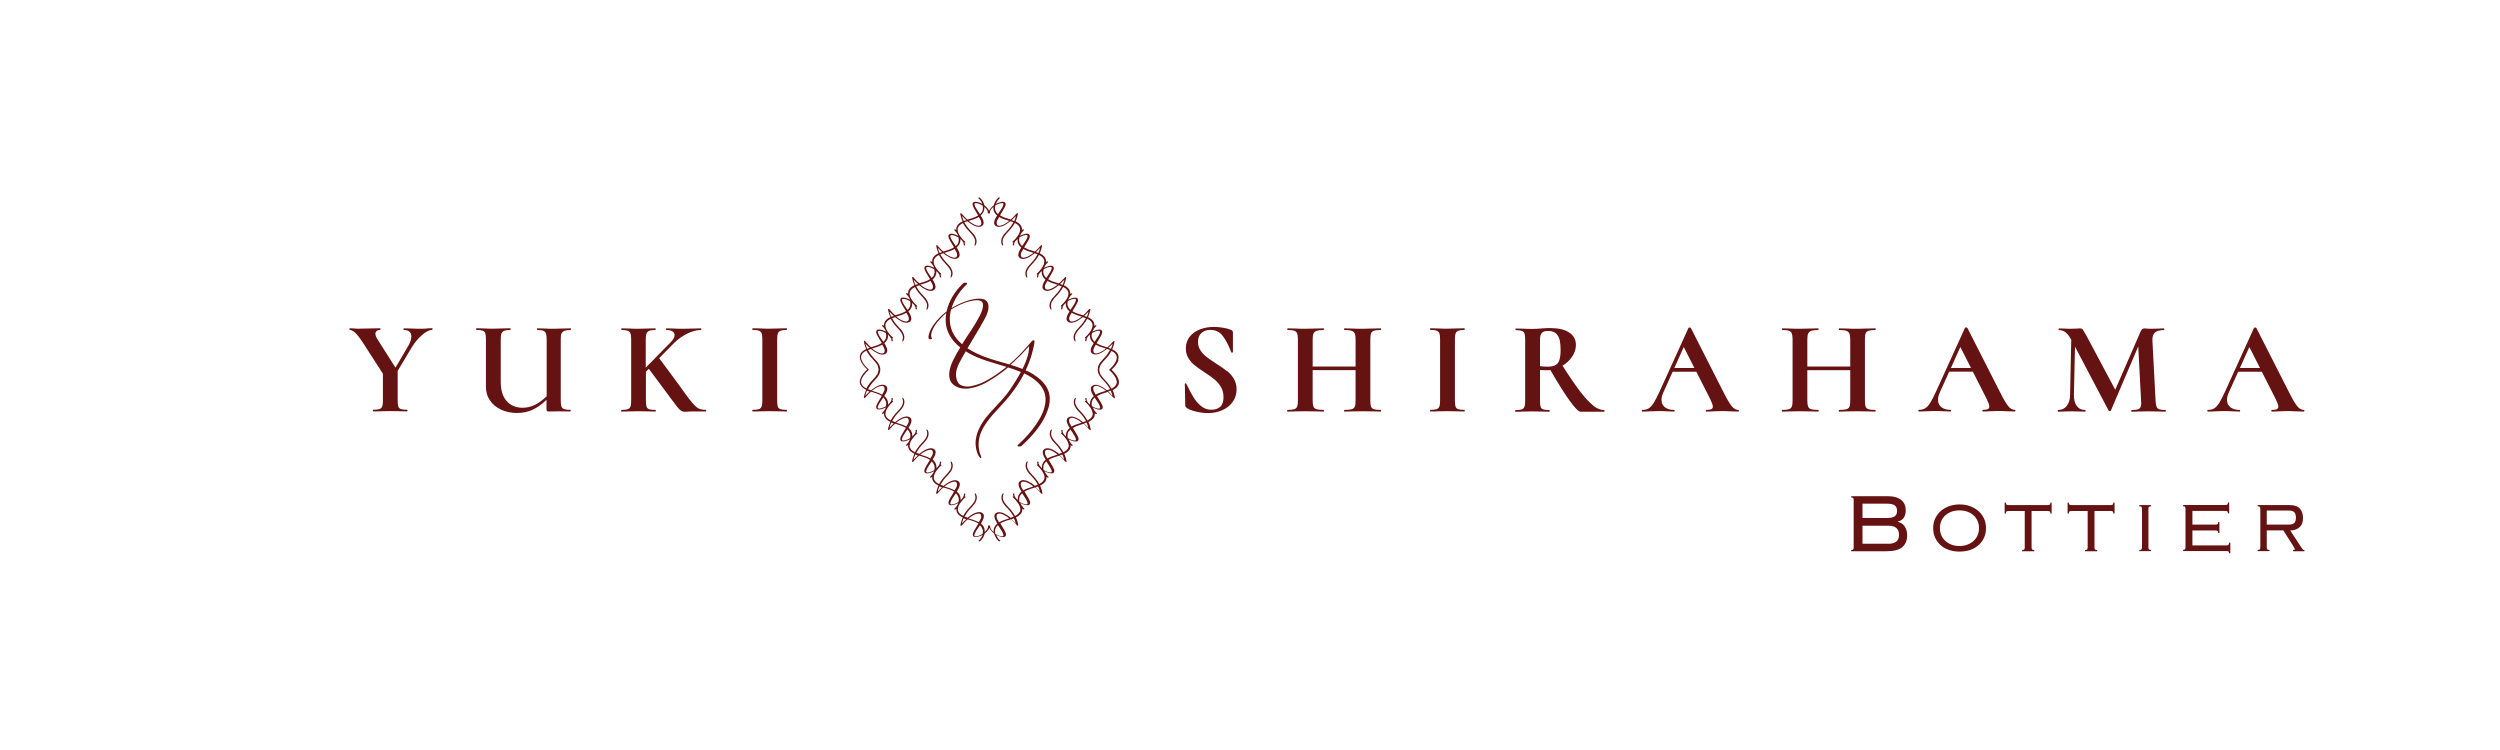<svg viewBox="0 0 300 90" version="1.1" xmlns="http://www.w3.org/2000/svg" id="_レイヤー_1">
  
  <defs>
    <style>
      .st0 {
        fill: none;
      }

      .st1 {
        fill: #651312;
      }
    </style>
  </defs>
  <path d="M83.86,49.04c-.21-.1-.49-.36-.84-.77s-.86-1.11-1.56-2.1l-2.36-3.19,1.8-1.83c.48-.47,1.01-.84,1.6-1.13.58-.28,1.12-.42,1.61-.42.03,0,.05-.03.05-.1s-.02-.1-.05-.1l-.72.02c-.47.02-.92.03-1.36.03-.4,0-.84,0-1.31-.03l-.75-.02s-.05.03-.05.1.02.1.05.1c.31,0,.55.05.72.16s.26.26.26.45c0,.26-.15.54-.46.85l-3,3.06v-3.38c0-.32.03-.56.09-.71.06-.15.16-.26.32-.33.15-.06.4-.1.73-.1.03,0,.05-.03.05-.1s-.02-.1-.05-.1l-.81.02c-.49.02-.89.03-1.21.03-.29,0-.68,0-1.16-.03l-.85-.02s-.05.03-.05.1.02.1.05.1c.33,0,.57.03.73.09.15.06.26.16.32.31s.09.38.09.7v7.39c0,.32-.03.56-.09.71-.06.15-.17.26-.33.31-.16.05-.41.08-.75.08-.02,0-.03.03-.03.1s.01.1.03.1c.36,0,.65,0,.86-.02l1.18-.02,1.2.02c.2,0,.48.02.83.02.04,0,.06-.03.06-.1s-.02-.1-.06-.1c-.34,0-.59-.03-.74-.08-.15-.05-.26-.15-.31-.3-.05-.15-.08-.39-.08-.72v-3.48l.35-.35,2.09,2.81c.09.12.16.22.23.31s.13.17.18.25c.45.61.76,1.02.93,1.23.18.21.32.36.45.44.12.08.27.12.44.12.07,0,.17,0,.29-.02.12,0,.26-.02.43-.02h1.79s.05-.03.05-.1-.02-.1-.05-.1c-.33,0-.6-.05-.81-.15h-.02ZM51.28,39.42c-.26.02-.47.03-.65.03-.38,0-.82,0-1.31-.03l-.85-.02s-.05.03-.05.1.02.1.05.1c.29,0,.51.07.66.2s.23.33.23.58c0,.34-.14.75-.43,1.23l-1.47,2.51-2.19-3.45c-.15-.23-.22-.44-.22-.61,0-.14.05-.25.15-.34.1-.08.24-.13.42-.13.02,0,.03-.03.03-.1s0-.1-.03-.1l-1.05.02c-.7.02-1.24.03-1.61.03-.1,0-.26,0-.49-.03l-.49-.02s-.05.03-.05.1.02.1.05.1c.18,0,.4.12.66.36s.59.67.98,1.28l2.33,3.62v3.22c0,.32-.03.56-.09.71-.06.15-.17.26-.33.31-.16.05-.41.08-.75.08-.02,0-.03.03-.03.1s0,.1.03.1c.36,0,.65,0,.86-.02l1.18-.02,1.2.02c.2,0,.48.02.83.02.03,0,.05-.03.05-.1s-.02-.1-.05-.1c-.34,0-.59-.03-.74-.08-.15-.05-.26-.15-.31-.3-.05-.15-.08-.39-.08-.72v-3.56l1.66-2.78c.37-.62.8-1.13,1.28-1.54s.88-.61,1.21-.61c.02,0,.03-.03.03-.1s0-.1-.03-.1l-.59.02s0,.02,0,.02ZM93.34,40.02c.05-.15.16-.26.32-.33.16-.06.4-.1.73-.1.03,0,.05-.03.05-.1s-.02-.1-.05-.1l-.81.02c-.49.02-.9.03-1.23.03-.3,0-.69,0-1.18-.03l-.86-.02s-.03.03-.03.1.01.1.03.1c.34,0,.59.03.75.09s.27.16.33.31.09.38.09.7v7.39c0,.32-.03.56-.09.71-.06.15-.17.26-.33.31-.16.05-.41.08-.75.08-.02,0-.03.03-.03.1s.01.1.03.1c.36,0,.65,0,.86-.02l1.18-.02,1.21.02c.2,0,.48.02.83.02.03,0,.05-.03.05-.1s-.02-.1-.05-.1c-.34,0-.59-.03-.74-.08-.15-.05-.26-.15-.31-.3-.05-.15-.08-.39-.08-.72v-7.36c0-.32.03-.56.08-.71h0ZM67.41,40c.06-.15.17-.25.33-.31.16-.06.4-.09.73-.09.03,0,.05-.03.05-.1s-.02-.1-.05-.1l-.86.02c-.47.02-.86.03-1.17.03-.28,0-.65,0-1.12-.03l-.85-.02s-.03.03-.03.1,0,.1.03.1c.34,0,.59.03.74.1.15.06.26.17.31.33.05.15.08.39.08.71v6.81c-.5.48-.98.83-1.44,1.05-.46.22-.94.33-1.45.33-.8,0-1.43-.27-1.91-.8-.47-.53-.71-1.29-.71-2.28v-5.12c0-.32.03-.56.09-.71.06-.15.17-.26.33-.33.16-.06.4-.1.73-.1.02,0,.03-.03.03-.1s0-.1-.03-.1l-.83.02c-.49.02-.89.03-1.21.03-.29,0-.68,0-1.17-.03l-.85-.02s-.05.03-.05.1.02.1.05.1c.33,0,.57.03.73.09s.27.16.32.31.08.38.08.7v5.71c0,.63.16,1.18.49,1.66s.78.85,1.35,1.11c.57.26,1.2.39,1.89.39s1.29-.13,1.85-.38c.56-.26,1.13-.65,1.69-1.2v1.09c0,.14.02.22.06.26.04.03.12.05.25.05l1.13-.02,1.42.02s.05-.03.05-.1-.02-.1-.05-.1c-.34,0-.59-.03-.74-.08-.15-.05-.26-.16-.32-.31s-.09-.39-.09-.71v-7.39c0-.32.03-.55.09-.7h.03,0ZM224.14,49.37c.22,0,.52.02.89.02.03,0,.05-.03.05-.1s-.02-.1-.05-.1c-.37,0-.64-.03-.81-.08-.17-.05-.28-.16-.34-.31s-.09-.39-.09-.71v-7.39c0-.32.03-.55.09-.7s.18-.25.35-.31c.18-.06.44-.09.81-.09.03,0,.05-.03.05-.1s-.02-.1-.05-.1l-.89.02c-.53.02-.94.03-1.23.03-.43,0-.9,0-1.44-.03l-.78-.02s-.05.03-.05.1.02.1.05.1c.39,0,.68.03.86.1.18.06.3.17.37.33.06.15.1.39.1.71v3.24h-5.15v-3.24c0-.32.03-.56.1-.71.07-.15.19-.26.37-.33.18-.06.46-.1.85-.1.02,0,.03-.03.03-.1s0-.1-.03-.1l-.88.02c-.53.02-1,.03-1.4.03-.3,0-.69,0-1.18-.03l-.86-.02s-.05.03-.05.1.02.1.05.1c.36,0,.62.03.79.09.16.06.28.16.34.31s.1.38.1.7v7.39c0,.32-.03.56-.1.71-.06.15-.18.26-.35.31-.17.05-.44.08-.81.08-.02,0-.03.03-.03.1s0,.1.03.1c.37,0,.66,0,.88-.02l1.2-.02,1.39.02c.22,0,.52.02.89.02.02,0,.03-.03.03-.1s0-.1-.03-.1c-.39,0-.68-.03-.86-.08-.18-.05-.3-.16-.37-.31-.06-.15-.1-.39-.1-.71v-3.67h5.15v3.67c0,.33-.03.57-.1.72-.06.15-.19.25-.37.3s-.47.08-.86.08c-.03,0-.05.03-.05.1s.02.1.05.1c.33,0,.59,0,.78-.02l1.44-.02,1.23.02h-.01ZM241.77,49.38c.05,0,.08-.03.08-.1s-.03-.1-.08-.1c-.27,0-.52-.14-.77-.43-.24-.29-.55-.81-.93-1.56l-3.99-7.85s-.06-.05-.14-.05c-.07,0-.12.02-.14.05l-3.46,7.61c-.28.62-.52,1.08-.72,1.4-.2.31-.4.53-.61.65-.2.12-.45.18-.75.18-.04,0-.06.03-.06.1s.02.1.06.1c.22,0,.52,0,.88-.03.4-.02.75-.03,1.04-.03s.65,0,1.05.03c.36.02.64.03.83.03.05,0,.08-.03.08-.1s-.03-.1-.08-.1c-.46,0-.82-.11-1.09-.32-.27-.21-.41-.51-.41-.89,0-.27.07-.55.21-.86l1.13-2.51h2.84l1.66,3.27c.21.43.32.73.32.91,0,.15-.06.25-.18.31s-.32.09-.6.09c-.04,0-.06.03-.06.1s.02.1.06.1c.21,0,.5,0,.86-.03.38-.02.71-.03.97-.03.2,0,.54,0,1.01.03.45.02.78.03.99.03h0ZM234.11,44.16l1.13-2.52,1.28,2.52h-2.41ZM256.72,60.76c.13,0,.22.02.26.07s.06.14.06.28v4.53c0,.14-.02.24-.06.28-.04.05-.12.07-.26.07v.15h1.41v-.15c-.13,0-.22-.02-.26-.07s-.06-.14-.06-.28v-4.53c0-.14.02-.24.06-.28.04-.05.12-.07.26-.07v-.15h-1.41v.15ZM246,60.54s-.13.07-.25.07h-4.73c-.13,0-.21-.02-.25-.07s-.06-.12-.06-.23h-.15v1.31h.15c0-.11.02-.19.06-.23.04-.05.13-.07.25-.07h1.95v4.33c0,.14-.02.24-.06.28-.04.05-.12.07-.26.07v.15h1.46v-.15c-.13,0-.22-.02-.26-.07s-.06-.14-.06-.28v-4.33h1.95c.13,0,.21.02.25.07s.06.12.06.23h.15v-1.31h-.15c0,.11-.02.19-.06.23h0ZM259.11,49.11c-.15-.05-.26-.15-.32-.3-.06-.15-.1-.39-.12-.72l-.38-7.24c-.02-.43.08-.74.3-.94.22-.2.58-.3,1.08-.3.03,0,.05-.03.05-.1s-.02-.1-.05-.1c-.28,0-.49,0-.64.02l-.94.02c-.16,0-.3,0-.42-.02-.12,0-.23-.02-.33-.02-.12,0-.21.03-.28.09-.07.06-.14.16-.2.31l-3.03,6.96-3.48-6.53c-.2-.36-.34-.59-.41-.69s-.18-.14-.32-.14c-.15,0-.27,0-.37.02l-.85.02c-.23,0-.43,0-.57-.02l-.75-.02s-.05.03-.05.1.02.1.05.1c.3,0,.56.09.79.27s.45.47.66.86l.02.02-.14,6.61c0,.56-.14,1.01-.4,1.34s-.6.49-1.04.49c-.03,0-.05.03-.05.1s.02.1.05.1c.29,0,.52,0,.69-.02l1.01-.02.88.02c.16,0,.38.02.67.02.03,0,.05-.03.05-.1s-.02-.1-.05-.1c-.44,0-.77-.16-1.01-.49-.24-.32-.35-.77-.34-1.35l.13-5.76,4.04,7.68s.06.06.13.06.11-.02.13-.06l3.29-7.71.34,6.53.02.27c0,.34-.08.56-.24.67-.16.11-.46.16-.91.16-.03,0-.05.03-.05.1s.02.1.05.1c.35,0,.63,0,.83-.02l1.2-.02,1.18.02c.21,0,.5.02.86.02.02,0,.03-.03.03-.1s0-.1-.03-.1c-.33,0-.57-.03-.73-.08h-.03ZM253.55,60.54s-.13.07-.25.07h-4.73c-.13,0-.21-.02-.25-.07s-.06-.12-.06-.23h-.15v1.31h.15c0-.11.02-.19.06-.23.04-.05.13-.07.25-.07h1.95v4.33c0,.14-.02.24-.06.28-.04.05-.12.07-.26.07v.15h1.46v-.15c-.13,0-.22-.02-.26-.07s-.06-.14-.06-.28v-4.33h1.95c.13,0,.21.02.25.07s.06.12.06.23h.15v-1.31h-.15c0,.11-.02.19-.06.23h0ZM276.21,65.77l-1.38-2.11c.49-.02.86-.15,1.13-.4.26-.25.4-.61.4-1.1s-.13-.86-.38-1.13c-.25-.28-.65-.42-1.21-.42h-3.85v.15c.13,0,.22.02.26.07s.06.14.06.28v4.53c0,.14-.02.24-.06.28-.04.05-.12.07-.26.07v.15h1.41v-.15c-.13,0-.22-.02-.26-.07s-.06-.14-.06-.28v-1.99h1.99l1.23,1.94c.04.08.08.13.1.18.03.04.04.08.04.13s0,.07-.03.08-.08.02-.17.02v.15h1.36v-.15c-.07,0-.12-.01-.16-.04s-.09-.09-.15-.18h-.01,0ZM272.01,62.95v-1.69h2.55c.38,0,.63.07.76.21s.19.36.19.66c0,.28-.06.48-.19.62-.13.13-.34.2-.64.2h-2.68.01ZM267.65,48.87c-.27-.21-.41-.51-.41-.89,0-.27.07-.55.21-.86l1.13-2.51h2.84l1.66,3.27c.21.43.32.73.32.91,0,.15-.06.25-.18.31s-.32.09-.6.09c-.04,0-.06.03-.06.1s.02.1.06.1c.21,0,.5,0,.86-.03.38-.02.71-.03.97-.03.2,0,.54,0,1.01.03.45.02.78.03.99.03.05,0,.08-.03.08-.1s-.03-.1-.08-.1c-.27,0-.52-.14-.77-.43-.24-.29-.55-.81-.93-1.56l-3.99-7.85s-.06-.05-.14-.05c-.07,0-.12.02-.14.05l-3.46,7.61c-.28.62-.52,1.08-.72,1.4-.2.31-.4.53-.61.65-.2.12-.45.18-.75.18-.04,0-.06.03-.06.1s.02.1.06.1c.22,0,.52,0,.88-.03.4-.02.75-.03,1.04-.03s.65,0,1.05.03c.36.02.64.03.83.03.05,0,.08-.03.08-.1s-.03-.1-.08-.1c-.46,0-.82-.11-1.09-.32h0ZM269.92,41.64l1.28,2.52h-2.41l1.13-2.52ZM267.43,65.38s-.13.07-.25.07h-4.09v-1.79h2.78c.13,0,.21.02.25.07s.06.12.06.23h.15v-1.31h-.15c0,.11-.02.19-.06.23-.04.05-.13.07-.25.07h-2.78v-1.64h3.95c.13,0,.21.02.25.07s.06.12.06.23h.15v-1.31h-.15c0,.11-.02.19-.06.23-.04.05-.13.07-.25.07h-5.07v.15c.12,0,.2.02.23.07.04.05.06.14.06.28v4.53c0,.14-.02.24-.06.28-.04.05-.12.07-.23.07v.15h5.21c.13,0,.21.02.25.05.04.03.06.1.06.21h.15v-1.27h-.15c0,.11-.02.19-.06.23v.03ZM124.11,44.98c-.33-.21-.68-.39-1.03-.54.35-.74.59-1.42.75-1.98.11-.39.34-1.31.31-1.54,0-.03-.02-.08-.12-.09-.11,0-.25.17-.27.19-.09.1-.78.92-1.59,1.74-.34.34-.71.68-1.05.97-.95-.28-1.92-.53-2.84-.87-.72-.27-1.49-.61-2.17-1.07.94-1.6,2.14-3.51,2.37-4.18.11-.32.52-1.62-.73-1.76-.74-.08-1.8.22-2.79.7-.26.13-.52.27-.76.42.33-1.09,1.02-2.1,1.81-2.84.23-.21-.26-.28-.41-.14-.96.9-1.73,2.09-2,3.39-.6.45-1.12.97-1.55,1.58-.25.34-.45.72-.56,1.12-.03.1-.05.19-.06.29,0,.04-.01.17.02.25.01.03.06.08.11.09.16.04.28-.05.29-.09s0-.06-.02-.07c-.02-.02-.06-.08-.07-.15,0-.06-.05-.26.08-.62.26-.73.79-1.35,1.38-1.92.11-.1.22-.2.34-.29-.05.31-.08.63-.07.96.03,1.32.77,2.38,1.75,3.17-.32.52-.63,1.06-.89,1.6-.47.99-.68,2.15-.02,2.78,1.16,1.09,3.02.31,3.62.03.9-.42,2.31-1.37,3.02-2.02.41.13.82.26,1.22.42.11.04.22.09.33.13-.31.58-.73,1.26-1.26,2.05-1.41,2.07-3.28,3.18-3.98,5.31-.35,1.07-.19,1.88.09,2.57.25.5.55.6.31.04-.13-.31-.64-1.72.41-3.43.92-1.49,1.89-2.2,3.11-3.73.75-.94,1.3-1.83,1.72-2.64,1.36.65,2.68,1.7,2.55,3.35-.07,1-.56,1.93-1.11,2.74-.62.92-1.37,1.74-2.19,2.48-.23.21.26.27.41.14,1.33-1.2,2.64-2.7,3.2-4.43.24-.73.3-1.54,0-2.27-.33-.78-.96-1.38-1.67-1.82v-.02h.01ZM114.15,39.44c-.24-.76-.22-1.54-.02-2.3.42-.27.87-.5,1.35-.69.41-.18.83-.3,1.26-.38.61-.11.99,0,1.12.17.25.36-.02,1.14-.29,1.66-.31.59-.66,1.17-1.02,1.72-.39.57-.75,1.12-1.1,1.69-.59-.51-1.06-1.12-1.3-1.87h0ZM120.43,44.3c-.38.3-1.39,1.07-2.52,1.6-.45.21-.96.35-1.39.45-.58.1-1.4,0-1.63-.57-.45-1.1.07-1.95.57-2.87.13-.23.27-.49.43-.75.13.08.25.16.38.23,1.41.79,2.98,1.16,4.51,1.63-.12.1-.24.2-.34.28h-.01ZM122.69,44.27c-.46-.19-.94-.34-1.42-.49.58-.55,1.05-.99,1.2-1.14.38-.39.93-1.03,1.02-1.09,0,.15-.01.41-.06.72-.07.41-.27,1-.49,1.49-.07.16-.15.33-.24.51h-.01ZM147.23,44.53c-.32-.26-.74-.55-1.28-.89-.49-.32-.88-.59-1.16-.81-.29-.22-.53-.48-.73-.78s-.3-.64-.3-1.02c0-.47.14-.82.41-1.07.27-.24.62-.37,1.05-.37.64,0,1.14.23,1.49.7.36.47.67,1.04.93,1.71l.13.3s.04.04.1.02c.05-.02.08-.04.08-.07v-2.35c0-.07-.02-.14-.05-.18-.03-.05-.1-.09-.19-.14-.23-.1-.54-.18-.93-.25-.38-.07-.76-.1-1.13-.1-.56,0-1.1.09-1.61.28s-.93.47-1.25.86-.49.86-.49,1.43c0,.45.1.84.3,1.16.2.33.44.61.73.85.28.23.68.52,1.19.85.52.34.93.63,1.23.88s.55.54.76.89.31.76.31,1.23c0,.55-.14.94-.41,1.17-.28.23-.63.34-1.05.34-.47,0-.89-.15-1.25-.46-.37-.31-.67-.66-.91-1.07-.24-.4-.52-.93-.84-1.58,0-.04-.04-.06-.1-.06-.05,0-.08.03-.08.07v.02l.05,2.54c0,.08,0,.15.04.18.03.04.07.08.12.12.18.16.53.31,1.05.44.52.13,1.02.2,1.5.2.65,0,1.24-.12,1.76-.36.53-.24.94-.57,1.24-1.01.3-.43.45-.92.45-1.48,0-.48-.11-.9-.33-1.27s-.49-.68-.81-.93h-.02,0ZM174.67,40.02c.05-.15.16-.26.32-.33.16-.06.4-.1.73-.1.03,0,.05-.03.05-.1s-.02-.1-.05-.1l-.81.02c-.49.02-.9.03-1.23.03-.3,0-.69,0-1.18-.03l-.86-.02s-.03.03-.03.1,0,.1.03.1c.34,0,.59.03.75.09s.27.16.33.31.09.38.09.7v7.39c0,.32-.03.56-.09.71-.06.15-.17.26-.33.31-.16.05-.41.08-.75.08-.02,0-.03.03-.03.1s0,.1.03.1c.36,0,.65,0,.86-.02l1.18-.02,1.21.02c.2,0,.48.02.83.02.03,0,.05-.03.05-.1s-.02-.1-.05-.1c-.34,0-.59-.03-.74-.08-.15-.05-.26-.15-.31-.3-.05-.15-.08-.39-.08-.72v-7.36c0-.32.03-.56.08-.71h0ZM164.52,40c.06-.15.18-.25.35-.31.18-.06.44-.09.81-.09.03,0,.05-.03.05-.1s-.02-.1-.05-.1l-.89.02c-.53.02-.94.03-1.23.03-.43,0-.9,0-1.44-.03l-.78-.02s-.05.03-.05.1.02.1.05.1c.39,0,.68.03.86.1.18.06.3.17.37.33s.1.39.1.71v3.24h-5.15v-3.24c0-.32.03-.56.1-.71.07-.15.19-.26.37-.33.18-.06.46-.1.85-.1.02,0,.03-.03.03-.1s0-.1-.03-.1l-.88.02c-.53.02-1,.03-1.4.03-.3,0-.69,0-1.18-.03l-.86-.02s-.05.03-.05.1.02.1.05.1c.36,0,.62.03.79.09.16.06.28.16.34.31s.1.38.1.7v7.39c0,.32-.03.56-.1.71-.06.15-.18.26-.35.31-.17.05-.44.08-.81.08-.02,0-.03.03-.03.1s0,.1.03.1c.37,0,.66,0,.88-.02l1.2-.02,1.39.02c.22,0,.52.02.89.02.02,0,.03-.03.03-.1s0-.1-.03-.1c-.39,0-.68-.03-.86-.08-.18-.05-.3-.16-.37-.31-.06-.15-.1-.39-.1-.71v-3.67h5.15v3.67c0,.33-.03.57-.1.72s-.19.25-.37.3-.47.08-.86.08c-.03,0-.05.03-.05.1s.02.1.05.1c.33,0,.59,0,.78-.02l1.44-.02,1.23.02c.22,0,.52.02.89.02.03,0,.05-.03.05-.1s-.02-.1-.05-.1c-.37,0-.64-.03-.81-.08-.17-.05-.28-.16-.34-.31s-.09-.39-.09-.71v-7.39c0-.32.03-.55.09-.7h-.01ZM134.17,43.2c.08-.23.08-.45,0-.64-.08-.2-.24-.37-.46-.51-.08-.05-.16-.09-.25-.14.08-.17.14-.34.19-.51,0,0,.1-.34.09-.43,0-.03-.02-.05-.06-.05h0s-.07.03-.1.06h-.01c-.15.18-.29.33-.42.46-.08.08-.17.16-.27.25-.06-.02-.13-.04-.19-.06-.18-.05-.37-.11-.55-.18-.21-.08-.4-.17-.55-.27.05-.09.11-.18.17-.28.21-.35.42-.68.46-.83.06-.17.06-.31,0-.4-.04-.07-.12-.11-.23-.12-.19-.02-.48.05-.77.19-.04.02-.08.04-.13.06.09-.24.25-.47.45-.66.03-.03.03-.05.03-.06s-.01-.04-.05-.05c-.04,0-.1,0-.13.02-.02.02-.05.04-.07.07.02-.15,0-.29-.05-.41-.08-.2-.24-.37-.46-.51-.08-.05-.16-.09-.25-.14.08-.17.14-.34.19-.51,0,0,.1-.34.09-.43,0-.03-.02-.05-.07-.06-.04,0-.07.03-.1.06h0c-.18.22-.33.37-.42.47-.08.08-.17.16-.27.25-.07-.02-.13-.04-.2-.06-.18-.05-.37-.11-.54-.17-.21-.08-.4-.17-.55-.27.05-.09.11-.19.17-.28.21-.35.41-.68.46-.82.06-.17.06-.31,0-.4-.04-.07-.12-.11-.23-.12-.19-.02-.48.05-.77.19-.04.02-.08.04-.13.06.09-.24.25-.47.45-.66.03-.03.03-.05.03-.06s-.01-.04-.05-.05c-.04,0-.1,0-.13.02-.02.02-.05.04-.07.07.02-.15,0-.29-.05-.41-.08-.2-.24-.37-.46-.51-.08-.05-.16-.09-.25-.14.08-.17.14-.34.19-.51,0,0,.1-.34.09-.43,0-.03-.03-.05-.07-.06h0s-.07.04-.1.06v.02c-.16.17-.3.32-.43.45-.08.08-.17.16-.27.25-.07-.02-.13-.04-.2-.06-.18-.05-.37-.11-.54-.17-.21-.08-.4-.17-.55-.27.05-.09.11-.19.17-.28.21-.35.41-.68.46-.82.06-.17.06-.31,0-.4-.04-.07-.12-.11-.22-.12-.19-.02-.48.05-.77.19-.04.02-.08.04-.13.06.09-.24.25-.47.45-.66.03-.03.03-.05.03-.06s-.01-.04-.05-.05c-.04-.01-.1,0-.13.02-.02.02-.05.04-.07.07.02-.15,0-.29-.05-.41h0c-.08-.2-.24-.37-.46-.51-.08-.05-.16-.09-.25-.14.08-.17.14-.34.19-.51,0-.01.1-.34.09-.43,0-.03-.02-.05-.06-.05h0s-.07.04-.1.06h0c-.18.22-.33.37-.42.46-.08.08-.17.16-.27.25-.07-.02-.13-.04-.2-.06-.18-.05-.37-.11-.54-.17-.22-.08-.4-.17-.55-.27.05-.09.11-.18.17-.28.21-.35.42-.68.46-.83.07-.21.04-.33,0-.4s-.12-.11-.23-.12c-.19-.02-.48.05-.77.19-.04.02-.08.04-.13.06.09-.24.25-.47.45-.66.03-.03.03-.05.03-.06s-.01-.04-.05-.05c-.04-.01-.1,0-.13.02-.02.02-.05.04-.07.07.02-.15,0-.29-.05-.41-.08-.2-.24-.37-.46-.51-.08-.05-.16-.09-.25-.14.08-.17.14-.34.19-.51,0,0,.1-.34.09-.43,0-.03-.02-.05-.06-.05h0s-.07.04-.1.06h-.01c-.15.18-.29.33-.42.46-.08.08-.17.16-.27.25-.07-.02-.14-.04-.2-.06-.18-.05-.37-.11-.54-.17-.22-.08-.4-.17-.55-.27.05-.09.11-.18.16-.27.21-.35.42-.69.47-.83.06-.17.06-.31,0-.4-.04-.07-.12-.11-.23-.12-.19-.02-.48.05-.77.19-.04.02-.08.04-.13.06.09-.24.25-.47.45-.66.03-.03.03-.05.03-.06s-.01-.04-.05-.05c-.04-.01-.1,0-.13.02-.28.26-.48.59-.55.92-.16.12-.3.26-.42.42-.06.09-.11.17-.14.26-.03-.09-.08-.18-.14-.26-.11-.16-.25-.3-.42-.42-.08-.33-.27-.66-.55-.92-.03-.03-.09-.03-.13-.02s-.05.03-.05.05,0,.04.03.06c.2.18.36.42.45.66-.04-.02-.08-.04-.13-.06-.29-.14-.58-.21-.77-.19-.11.01-.18.05-.23.12-.06.09-.06.23,0,.4.05.14.25.47.46.83.06.09.11.19.17.28-.15.1-.33.19-.55.27-.18.07-.36.12-.54.17-.07.02-.14.04-.2.06-.1-.09-.19-.17-.27-.25-.13-.13-.27-.28-.42-.45h-.01s-.06-.08-.1-.08h0s-.06.03-.06.05c0,.08.08.41.09.43.05.17.11.34.19.51-.09.04-.17.09-.25.14-.22.14-.38.32-.46.51-.05.12-.07.26-.05.41-.02-.02-.04-.05-.07-.07-.03-.03-.09-.03-.13-.02s-.05.03-.05.05,0,.04.03.06c.2.18.36.42.45.66-.04-.02-.08-.04-.13-.06-.29-.14-.58-.21-.77-.19-.11.01-.18.05-.23.12-.04.06-.07.18,0,.4.05.14.25.48.46.83.06.09.11.19.17.28-.15.1-.33.19-.55.27-.18.07-.36.12-.54.17-.07.02-.13.04-.2.06-.1-.09-.19-.17-.27-.25-.09-.09-.24-.25-.42-.46h0s-.06-.07-.1-.07h0s-.06.03-.06.05c0,.09.09.42.09.43.05.17.11.34.19.51-.09.04-.17.09-.25.14-.22.14-.38.31-.46.51-.05.12-.07.26-.05.41-.02-.02-.04-.05-.07-.07-.03-.03-.09-.03-.13-.02s-.05.03-.05.05,0,.04.03.06c.2.18.36.42.45.66-.04-.02-.08-.04-.13-.06-.29-.14-.58-.21-.77-.19-.11.01-.18.05-.22.12-.06.09-.06.23,0,.4.05.14.25.47.46.82.06.09.11.19.17.28-.15.1-.34.19-.55.27-.18.07-.36.12-.54.17-.07.02-.13.04-.2.06-.1-.09-.19-.17-.27-.25-.13-.13-.27-.28-.42-.45v-.02s-.07-.06-.11-.06h0s-.06.03-.06.06c0,.09.09.42.09.43.05.17.11.34.19.51-.09.04-.17.09-.25.14-.23.14-.38.32-.46.51-.05.12-.07.26-.05.41-.02-.02-.04-.05-.07-.07-.03-.03-.09-.03-.13-.02s-.05.03-.05.05,0,.04.03.06c.2.18.36.42.45.66-.04-.02-.08-.04-.13-.06-.29-.14-.58-.21-.77-.19-.11,0-.18.05-.22.12-.06.09-.06.23,0,.4.05.14.25.47.46.82.06.09.11.19.17.28-.15.1-.34.19-.55.27-.18.07-.36.12-.54.17-.07.02-.13.04-.2.06-.1-.09-.19-.17-.27-.25-.09-.09-.24-.25-.42-.46h-.01s-.06-.07-.1-.07h0s-.06.03-.06.06c0,.09.08.41.09.43.05.17.11.34.19.51-.09.04-.17.09-.25.14-.22.14-.38.31-.46.51-.05.12-.07.26-.05.41-.02-.02-.04-.05-.07-.07-.03-.03-.09-.03-.13-.02s-.05.03-.05.05,0,.04.03.06c.2.18.36.42.45.66-.04-.02-.08-.04-.13-.06-.29-.14-.58-.21-.77-.19-.11,0-.18.05-.23.12-.06.09-.06.23,0,.4.05.14.25.47.46.82.06.09.11.19.17.28-.15.1-.34.19-.55.27-.18.07-.37.12-.55.18-.06.02-.13.04-.19.06-.1-.09-.19-.17-.27-.25-.13-.13-.27-.28-.42-.45v-.02s-.07-.06-.11-.06h0s-.06.03-.06.05c0,.08.08.41.09.43.05.17.11.34.19.51-.09.04-.17.09-.25.14-.22.14-.38.31-.46.51-.07.18-.07.4,0,.64.13.38.4.77.83,1.16-.43.4-.71.78-.83,1.16-.08.23-.08.45,0,.64.08.2.24.37.46.51.08.05.16.09.25.14-.08.17-.14.34-.19.51,0,0-.1.34-.09.43,0,.02.02.05.06.05h0s.07-.04.1-.06h.01c.15-.18.29-.33.42-.46.08-.08.17-.16.27-.25.06.02.13.04.19.06.18.05.37.11.55.18.21.08.4.17.55.27-.05.09-.11.18-.17.28-.21.35-.41.68-.46.83-.06.17-.06.31,0,.4.04.07.12.11.22.12.19.02.48-.05.77-.19.04-.02.08-.04.13-.06-.09.24-.25.47-.45.66-.03.03-.03.05-.03.06s.01.04.05.05h.05s.07,0,.09-.03c.02-.02.05-.04.07-.07-.02.15,0,.29.05.41.08.2.24.37.46.51.08.05.16.09.25.14-.08.17-.14.34-.19.51,0,0-.1.34-.09.43,0,.02.02.05.06.05h0s.07-.04.1-.06h0c.18-.22.33-.37.42-.46.08-.08.17-.16.27-.25.06.02.13.04.19.06.18.05.37.11.55.18.21.08.4.17.55.27-.05.09-.11.19-.17.28-.21.35-.41.68-.46.82-.06.17-.06.31,0,.4.04.07.12.11.22.12.19.02.48-.05.77-.19.04-.02.08-.04.13-.06-.09.24-.25.47-.45.66-.03.03-.03.05-.03.06s.01.04.05.05h.05s.07,0,.09-.03c.02-.02.05-.04.07-.07-.02.15,0,.29.05.41.08.2.24.37.46.51.08.05.16.09.25.14-.08.17-.14.34-.19.51,0,0-.1.34-.09.43,0,.03.02.05.06.05h0s.07-.03.1-.06h0c.18-.22.33-.37.42-.46.08-.08.17-.16.27-.25.06.02.13.04.19.06.18.05.37.11.55.18.21.08.4.17.55.27-.05.09-.11.19-.17.28-.21.35-.41.68-.46.82-.06.17-.06.31,0,.4.04.07.12.11.22.12.19.02.48-.05.77-.19.04-.02.08-.04.13-.07-.09.24-.25.47-.45.66-.03.03-.03.05-.03.06s.01.04.05.05h.05s.07,0,.09-.03c.02-.02.05-.04.07-.07-.02.15,0,.29.05.41.08.2.24.37.46.51.08.05.16.09.25.14-.08.17-.14.34-.19.51,0,0-.1.34-.09.43,0,.03.02.05.07.06h0s.07-.03.1-.06h0c.18-.22.33-.37.42-.47.08-.08.17-.16.27-.25.07.02.13.04.2.06.18.05.37.11.54.17.21.08.4.17.55.27-.05.09-.11.18-.17.28-.21.35-.42.68-.46.83-.06.17-.06.31,0,.4.04.07.12.11.23.12.19.02.48-.05.77-.19.04-.02.08-.04.13-.06-.09.24-.25.47-.45.66-.03.03-.03.05-.03.06s.01.04.05.05h.05s.07,0,.09-.03c.02-.02.05-.04.07-.07-.02.15,0,.29.05.41.08.2.24.37.46.51.08.05.16.09.25.14-.08.17-.14.34-.19.51,0,0-.1.34-.09.43,0,.03.02.05.07.06h0s.07-.04.1-.06l.02-.02c.05-.06.22-.25.41-.45.08-.08.17-.16.27-.25.07.02.13.04.2.06.18.05.37.11.54.17.22.08.4.17.55.27-.05.09-.11.19-.17.28-.21.35-.41.68-.46.82-.06.17-.06.31,0,.4.04.07.12.11.23.12.19.02.48-.05.77-.19.04-.02.08-.04.13-.06-.09.24-.25.47-.45.66-.03.03-.03.05-.03.06s.01.04.05.05h.05s.07,0,.09-.03c.28-.26.48-.59.55-.92.16-.12.3-.26.42-.42.06-.09.11-.17.14-.26.03.09.08.18.14.26.11.16.25.3.42.42.08.33.27.66.55.92.02.02.05.03.09.03h.05s.05-.03.05-.05,0-.04-.03-.06c-.2-.18-.36-.42-.45-.66.04.02.08.04.13.06.29.14.58.21.77.19.11-.01.18-.05.22-.12.06-.09.06-.23,0-.4-.05-.14-.25-.48-.46-.83-.06-.09-.11-.19-.17-.28.15-.1.33-.19.55-.27.18-.07.36-.12.54-.17.07-.02.13-.04.2-.06.1.09.19.17.27.25.19.19.36.38.41.45l.02.02s.06.06.1.06h0s.06-.03.06-.06c0-.09-.09-.42-.09-.43-.05-.17-.11-.34-.19-.51.09-.04.17-.09.25-.14.22-.14.38-.31.46-.51.05-.12.07-.26.05-.41.02.02.04.05.07.07.02.02.05.03.09.03h.05s.05-.03.05-.05,0-.04-.03-.06c-.2-.18-.36-.42-.45-.66.04.02.08.05.13.07.29.14.58.21.77.19.11,0,.18-.05.22-.12.06-.09.06-.23,0-.4-.05-.14-.25-.48-.46-.83-.06-.09-.11-.19-.17-.28.15-.1.34-.19.55-.27.18-.07.36-.12.54-.17.07-.02.13-.04.2-.06.1.08.19.17.27.25.09.09.24.25.42.46h.01s.06.07.1.07h0s.06-.03.06-.06c0-.09-.09-.42-.09-.43-.05-.17-.11-.34-.19-.51.09-.04.17-.09.25-.14.22-.14.38-.31.46-.51.05-.12.07-.26.05-.41.02.02.04.05.07.07.02.02.05.03.09.03h.05s.05-.03.05-.05,0-.04-.03-.06c-.2-.18-.36-.42-.45-.66.04.02.08.05.13.07.29.14.58.21.77.19.11,0,.18-.05.22-.12.06-.09.06-.23,0-.4-.05-.14-.25-.47-.46-.82-.06-.09-.11-.19-.17-.28.15-.1.34-.19.55-.27.18-.07.37-.12.55-.18.06-.02.13-.04.19-.06.1.09.19.17.27.25.09.09.24.25.42.46h.01s.06.07.1.07h0s.06-.03.06-.05c0-.09-.08-.41-.09-.43-.05-.17-.11-.34-.19-.51.09-.04.17-.09.25-.14.22-.14.38-.31.46-.51.05-.12.07-.26.05-.41.02.02.04.05.07.07.02.02.05.03.09.03h.05s.05-.03.05-.05,0-.04-.03-.06c-.2-.18-.36-.42-.45-.66.04.02.08.04.13.06.29.14.58.21.77.19.11,0,.18-.05.23-.12.06-.09.06-.23,0-.4-.05-.14-.25-.47-.46-.82-.06-.09-.11-.19-.17-.28.15-.1.34-.19.55-.27.18-.07.37-.12.55-.18.06-.02.13-.04.19-.06.1.08.19.17.27.25.09.09.24.25.42.46h0s.06.07.1.07h0s.06-.03.06-.05c0-.08-.08-.41-.09-.43-.05-.17-.11-.34-.19-.51.09-.04.17-.09.25-.14.22-.14.38-.31.46-.51.05-.12.07-.26.05-.41.02.02.04.05.07.07.02.02.05.03.09.03h.05s.05-.03.05-.05,0-.04-.03-.06c-.2-.18-.36-.42-.45-.66.04.02.08.04.13.06.29.14.58.21.77.19.11,0,.18-.05.23-.12.06-.09.06-.23,0-.4-.05-.14-.25-.48-.47-.83-.06-.09-.11-.18-.17-.27.15-.1.34-.19.55-.27.18-.07.37-.12.55-.18.06-.02.13-.04.19-.06.1.09.19.17.27.25.13.13.27.28.42.45h.01s.06.08.1.08h0s.06-.03.06-.05c0-.09-.09-.42-.09-.43-.05-.17-.11-.34-.19-.51.09-.04.17-.09.25-.14.22-.14.38-.31.46-.51.07-.18.07-.4,0-.64-.13-.38-.4-.77-.83-1.16.43-.4.71-.78.83-1.16h-.05ZM133.05,41.69c.11-.1.2-.18.23-.21.05-.05.11-.12.17-.18.02-.02.03-.03.05-.05,0,.03,0,.06-.01.1-.02.1-.07.25-.13.39-.01.03-.03.07-.05.11-.09-.03-.18-.07-.3-.11l.06-.05h-.02ZM132.56,41.78s.11.03.16.05c-.01,0-.03.02-.04.03-.1.08-.38.29-.67.42-.1.05-.22.08-.37.12-.16.03-.35,0-.4-.13-.11-.27,0-.47.14-.71l.02-.03s.06-.11.1-.17c.02.02.05.03.07.04.31.18.66.28,1,.38,0,0-.01,0,0,0h0ZM131.39,39.8c.11-.05.22-.08.33-.1.15-.03.24,0,.27.03.05.08,0,.26-.08.41-.07.14-.16.29-.28.46-.09.14-.18.27-.28.42-.15-.14-.25-.3-.31-.46h0c-.06-.18-.06-.38,0-.59.11-.07.23-.13.35-.18h0ZM130.15,37.86c.11-.1.2-.18.23-.21.05-.05.11-.12.17-.18.02-.02.03-.03.05-.05,0,.03,0,.06-.01.1-.02.1-.07.25-.13.39-.01.03-.03.07-.05.11-.09-.03-.18-.07-.3-.11l.06-.05h-.02ZM129.66,37.95s.11.03.16.05c-.01,0-.03.02-.04.03-.1.08-.38.29-.67.42-.1.05-.22.08-.37.12-.16.03-.35,0-.4-.13-.11-.27,0-.47.14-.71l.02-.03s.06-.11.1-.17c.02.02.05.03.07.04.31.18.66.28,1,.38,0,0-.01,0,0,0h0ZM128.49,35.97c.11-.05.22-.08.33-.1.15-.03.24,0,.27.03.05.08,0,.26-.08.41-.07.14-.16.29-.28.46-.09.13-.18.27-.28.42-.15-.14-.25-.3-.31-.46h0c-.06-.18-.06-.38,0-.59.11-.07.23-.13.35-.18h0ZM127.25,34.03c.11-.1.2-.18.23-.21.05-.05.11-.12.17-.18.02-.02.03-.04.05-.05,0,.03,0,.06-.01.1-.02.1-.07.24-.13.39-.01.03-.03.07-.05.11-.09-.04-.19-.07-.3-.11l.05-.05h-.01ZM126.75,34.12s.11.03.16.05c-.01,0-.03.02-.04.03-.1.08-.38.29-.67.42-.1.05-.22.08-.37.12-.16.03-.35,0-.4-.13-.11-.27,0-.47.14-.71l.02-.03s.06-.11.1-.17c.02,0,.05.03.07.04.31.18.66.28.99.38ZM125.59,32.14c.11-.05.22-.08.33-.1.15-.03.24,0,.27.03.05.08,0,.26-.08.41-.07.14-.16.28-.28.46-.1.14-.19.27-.28.42-.15-.14-.25-.3-.31-.46h0c-.06-.18-.06-.38,0-.59.11-.07.23-.13.35-.18h0ZM124.37,30.18c.1-.09.18-.16.2-.19.05-.05.11-.12.17-.18.02-.02.03-.04.05-.05,0,.03,0,.06-.01.1-.02.1-.07.24-.13.39-.01.03-.03.07-.05.11-.09-.04-.18-.07-.3-.11l.08-.07s-.01,0,0,0h0ZM123.85,30.29c.06.02.11.03.17.05-.01.01-.03.02-.04.03-.1.08-.38.29-.67.42-.1.05-.22.09-.37.12-.16.03-.35,0-.4-.13-.11-.27,0-.47.14-.71l.02-.03s.06-.11.1-.17c.02.01.05.03.07.04.31.18.66.28.99.38h-.01,0ZM122.69,28.31c.11-.05.22-.08.33-.1.15-.03.24,0,.27.03.05.08,0,.26-.08.41-.07.14-.16.29-.28.46-.1.14-.19.28-.28.42-.15-.14-.25-.3-.31-.46h0c-.06-.18-.06-.38,0-.59.11-.07.23-.13.35-.18h0ZM121.48,26.34c.1-.09.17-.16.19-.18.05-.05.11-.12.17-.18.02-.02.03-.03.05-.05,0,.03,0,.06-.01.1-.02.1-.07.25-.13.39-.01.03-.03.07-.05.11-.09-.04-.19-.07-.3-.11l.09-.08s-.01,0,0,0h0ZM120.96,26.46s.11.03.16.05c-.01.01-.03.02-.04.03-.13.1-.39.29-.67.42-.1.05-.22.08-.37.12-.16.03-.35,0-.4-.13-.11-.27,0-.47.14-.71l.02-.03s.06-.11.1-.17c.02.01.05.03.07.04.31.18.66.28,1,.38,0,0-.01,0,0,0h0ZM119.44,24.65c.11-.07.23-.13.35-.17.11-.05.22-.08.33-.1.15-.03.24,0,.27.03.05.08,0,.26-.08.41-.07.14-.16.28-.28.46-.09.13-.18.27-.28.42-.15-.14-.25-.3-.31-.46-.06-.18-.06-.38,0-.59ZM117.32,25.29c-.12-.18-.2-.32-.28-.46-.08-.15-.13-.34-.08-.41.02-.02.07-.04.15-.04.03,0,.07,0,.12.01.11.02.22.05.33.1.12.05.24.11.35.17.05.21.05.4,0,.59-.05.17-.16.32-.31.46-.09-.15-.18-.28-.28-.42ZM116.39,26.46c.33-.1.68-.2,1-.38.02-.01.05-.03.07-.04.04.06.07.12.1.17l.02.03c.13.24.25.44.14.71-.05.13-.24.16-.4.13-.15-.03-.27-.07-.37-.12-.28-.13-.55-.32-.67-.42-.01-.01-.03-.02-.04-.03.05-.02.11-.03.16-.05,0,0-.01,0,0,0h0ZM115.47,26.02s-.01-.07-.01-.1c.02.02.03.03.05.05.05.06.11.13.17.18.03.03.1.09.19.18l.09.08c-.11.03-.21.07-.3.11-.02-.04-.04-.07-.05-.11-.06-.14-.12-.3-.13-.39,0,0-.01,0,0,0h0ZM114.42,29.12c-.12-.17-.2-.32-.28-.46-.08-.15-.14-.34-.08-.41.02-.02.07-.04.15-.04.03,0,.07,0,.12.01.11.02.22.05.33.1.12.05.24.11.35.17.05.21.05.4,0,.59-.05.17-.16.32-.31.46-.09-.15-.18-.28-.28-.42ZM113.49,30.29c.33-.1.68-.2.99-.38.02-.01.05-.03.07-.04.04.06.07.12.1.17l.02.03c.13.24.25.44.14.71-.05.13-.24.16-.4.13-.15-.03-.27-.07-.37-.12-.3-.14-.57-.34-.67-.42-.01-.01-.03-.02-.04-.03.06-.02.11-.03.17-.05h-.01,0ZM112.57,29.86s-.01-.07-.01-.1c.02.02.03.03.05.05.05.06.11.13.17.18.03.03.1.1.2.19l.08.07c-.11.04-.21.07-.3.11-.02-.04-.04-.07-.05-.11-.07-.15-.12-.29-.13-.39,0,0-.01,0,0,0h0ZM111.52,32.95c-.12-.17-.2-.32-.28-.46-.08-.15-.14-.34-.08-.41.02-.02.07-.04.15-.04h.12c.11.02.22.05.33.1.12.05.24.11.35.17.05.21.05.4,0,.59-.05.17-.16.32-.31.46-.09-.14-.18-.28-.28-.42h0ZM110.59,34.12c.33-.1.68-.2.99-.38.02,0,.05-.03.07-.04.03.06.07.12.1.17l.02.03c.13.24.25.44.14.71-.05.13-.24.16-.4.13-.15-.03-.27-.07-.37-.12-.3-.14-.57-.34-.67-.42-.01,0-.03-.02-.04-.03.05-.02.11-.03.16-.05ZM109.67,33.69s-.01-.07-.01-.1c.02.02.03.03.05.05.05.06.11.13.17.18.03.03.1.1.2.19l.08.07c-.11.04-.21.07-.3.11-.02-.04-.04-.07-.05-.11-.07-.15-.12-.29-.13-.39,0,0-.01,0,0,0h0ZM108.62,36.78c-.12-.18-.2-.32-.28-.46-.08-.15-.14-.34-.08-.41.02-.02.07-.04.15-.04h.12c.11.02.22.05.33.1.12.05.24.11.35.17.05.21.05.4,0,.59-.05.17-.16.32-.31.46-.09-.15-.19-.28-.28-.42h0ZM107.69,37.95c.34-.1.68-.2,1-.38.02,0,.05-.03.07-.04.03.06.07.12.1.17l.02.03c.13.24.25.44.14.71-.05.13-.25.16-.4.13s-.27-.07-.37-.12c-.3-.14-.57-.34-.67-.42-.01,0-.03-.02-.04-.03.05-.02.11-.03.16-.05,0,0-.01,0,0,0h0ZM106.77,37.52s-.01-.07-.01-.1c.01.02.03.03.05.05.05.06.12.13.17.18.03.03.12.11.23.22l.05.04c-.11.04-.21.07-.3.11-.02-.04-.04-.07-.05-.11-.06-.14-.12-.3-.13-.39h-.01ZM105.72,40.61c-.12-.17-.2-.32-.28-.46-.08-.15-.14-.34-.08-.41.02-.02.07-.04.15-.04h.12c.11.02.22.05.33.1.12.05.24.11.35.17.05.21.05.4,0,.59-.05.17-.16.32-.31.46-.09-.15-.18-.28-.28-.42h0ZM104.79,41.78c.33-.1.68-.2,1-.38.02,0,.05-.03.07-.04.03.06.07.12.1.17l.02.03c.13.24.25.44.14.71-.05.13-.25.16-.4.13s-.27-.07-.37-.12c-.3-.14-.57-.34-.67-.42-.01,0-.03-.02-.04-.03.05-.02.11-.03.16-.05,0,0-.01,0,0,0h0ZM103.87,41.35s-.01-.07-.01-.1c.01.02.03.03.05.05.05.06.12.13.17.18.03.03.12.11.23.21l.06.05c-.11.04-.21.07-.3.11-.02-.04-.04-.07-.05-.11-.07-.15-.12-.29-.13-.39h-.02ZM103.33,45.79c.02-.22.11-.45.3-.72.15-.22.34-.43.57-.64.04,0,.05-.03.05-.05v-.04s-.01-.03-.05-.05c-.23-.21-.42-.42-.57-.64-.18-.27-.28-.5-.3-.72-.03-.34.19-.63.63-.86.12.23.28.46.46.69.13.16.25.29.37.41.17.18.32.34.47.58.04.06.07.12.09.18-.02.04,0,.1.02.12.01.03.05.14.06.29,0,.15-.04.25-.06.29-.01.03-.04.09-.02.12-.02.06-.05.12-.09.18-.15.24-.3.4-.47.58-.12.12-.24.25-.37.41-.18.22-.33.45-.46.69-.45-.22-.66-.51-.63-.86v.04ZM104.26,47.07c-.09.09-.16.15-.19.18-.05.05-.11.12-.17.18-.02.02-.03.03-.05.05,0-.03,0-.06.01-.1.02-.1.07-.25.13-.39.01-.03.03-.07.05-.11.09.03.18.07.3.11l-.09.09h.01,0ZM104.79,46.94s-.11-.03-.16-.05c.01,0,.03-.02.04-.03h0c.13-.1.39-.29.67-.42.1-.05.22-.08.37-.12.16-.03.35,0,.4.13.11.27,0,.47-.14.71l-.02.03s-.06.11-.1.17c-.02-.02-.05-.03-.07-.04-.31-.18-.66-.28-1-.38,0,0,.01,0,0,0h0ZM105.95,48.92c-.11.04-.22.08-.33.1-.15.03-.24,0-.27-.03-.05-.08,0-.26.08-.41.07-.14.16-.29.28-.46.09-.14.18-.27.28-.42.15.14.25.3.31.46.06.18.06.38,0,.59-.11.07-.23.13-.35.17ZM107.16,50.9c-.09.09-.16.15-.19.18-.05.05-.11.12-.17.18-.01.02-.03.03-.04.05,0-.03,0-.06.01-.1.02-.1.07-.25.13-.39.01-.03.03-.07.05-.11.09.03.18.07.3.11l-.09.08h0ZM107.69,50.77s-.11-.03-.16-.05c.01,0,.03-.02.04-.03.13-.1.39-.29.67-.42.1-.05.22-.08.37-.12.16-.03.35,0,.4.13.11.27,0,.47-.14.71l-.02.03s-.06.11-.1.17c-.02-.02-.05-.03-.07-.04-.31-.18-.66-.28-1-.38,0,0,.01,0,0,0h0ZM108.85,52.75c-.11.05-.22.08-.33.1-.15.03-.24,0-.27-.03-.05-.08,0-.26.08-.41.07-.14.16-.28.28-.46.09-.13.18-.27.28-.42.15.14.25.3.31.46h0c.06.18.06.38,0,.59-.11.07-.23.13-.35.18h0ZM110.09,54.71c-.11.1-.19.17-.22.2-.05.05-.11.12-.17.18-.02.02-.03.03-.05.05,0-.03,0-.06.01-.1.02-.1.07-.24.13-.39.01-.03.03-.07.05-.11.09.03.18.07.3.11l-.07.06h.02ZM110.59,54.6s-.11-.03-.16-.05c.01,0,.03-.02.04-.03.1-.08.38-.28.67-.42.1-.05.22-.08.37-.12.16-.02.35,0,.4.13.11.27,0,.47-.14.71l-.02.03s-.06.11-.1.17c-.02-.02-.05-.03-.07-.04-.32-.18-.66-.28-1-.38,0,0,.01,0,0,0h0ZM111.76,56.59c-.11.05-.22.08-.33.1-.15.03-.24,0-.27-.03-.05-.08,0-.26.08-.41.07-.14.16-.29.28-.46.1-.14.19-.28.28-.42.15.14.25.3.31.46h0c.06.18.06.38,0,.59-.11.07-.23.13-.35.18h0ZM112.99,58.54c-.11.1-.19.17-.22.2-.05.05-.11.12-.17.18-.02.02-.03.03-.05.05,0-.03,0-.06.01-.1.02-.1.07-.24.13-.39.02-.03.03-.07.05-.11.09.04.19.07.3.11l-.07.06h.02ZM113.49,58.43s-.11-.03-.16-.05c.01,0,.03-.02.04-.03.1-.08.38-.29.67-.42.1-.05.22-.08.37-.12.16-.03.35,0,.4.13.11.27,0,.47-.14.71l-.02.03s-.06.11-.1.17c-.02-.02-.05-.03-.07-.04-.31-.18-.66-.28-.99-.38ZM114.66,60.42c-.11.05-.22.08-.33.1-.15.03-.24,0-.27-.03-.05-.08,0-.26.08-.41.07-.14.16-.29.28-.46.09-.14.18-.27.28-.42.15.14.25.3.31.46h0c.06.18.06.38,0,.59-.11.07-.23.13-.35.18h0ZM115.89,62.37c-.11.1-.19.17-.22.2-.05.05-.11.12-.17.18-.02.02-.03.03-.05.05,0-.03,0-.06.01-.1.02-.1.07-.25.13-.39.01-.03.03-.07.05-.11.09.04.19.07.3.11l-.07.06h.02ZM116.39,62.26s-.11-.03-.16-.05c.01,0,.03-.02.04-.03.13-.1.39-.29.67-.42.1-.05.22-.09.37-.12.16-.03.35,0,.4.13.11.27,0,.47-.14.71l-.02.03s-.06.11-.1.17c-.02,0-.05-.03-.07-.04-.31-.18-.66-.28-.99-.38ZM117.9,64.07c-.11.07-.23.13-.35.18-.11.05-.22.08-.33.1-.15.03-.24,0-.27-.03-.05-.08,0-.26.08-.41.07-.14.16-.29.28-.46.09-.13.18-.27.28-.42.15.14.25.3.31.46h0c.06.18.06.38,0,.59h0ZM120.03,63.44c.12.17.2.32.28.46.08.15.14.34.08.41-.02.04-.12.06-.27.03-.11-.02-.22-.05-.33-.1-.12-.05-.24-.11-.35-.17-.05-.21-.05-.4,0-.59.05-.17.16-.32.31-.46.1.15.19.29.28.42ZM120.95,62.26c-.33.1-.68.2-.99.38-.02,0-.05.03-.07.04-.04-.06-.07-.12-.1-.17l-.02-.03c-.13-.24-.25-.44-.14-.71.04-.1.17-.14.3-.14h.1c.15.03.27.07.37.12.28.13.55.32.67.42.01,0,.03.02.04.03-.05.02-.11.03-.16.05h0ZM121.87,62.7s.01.07.01.1c-.02-.02-.03-.03-.05-.05-.05-.06-.11-.13-.17-.18-.03-.03-.11-.1-.22-.2l-.07-.06c.11-.04.21-.07.3-.11.02.04.04.07.05.11.06.14.12.3.13.39h.02ZM122.93,59.61c.12.17.2.32.28.46.08.15.14.34.08.41-.02.04-.12.06-.27.03-.11-.02-.22-.05-.33-.1-.12-.05-.24-.11-.35-.17-.05-.21-.05-.4,0-.59.05-.17.16-.32.31-.46.09.14.18.28.28.42ZM123.85,58.43c-.33.1-.68.2-.99.38-.02,0-.05.03-.07.04-.04-.06-.07-.12-.1-.17l-.02-.03c-.13-.24-.25-.44-.14-.71.04-.1.17-.14.3-.14h.1c.15.03.27.07.37.12.3.14.57.34.67.42.01,0,.03.02.04.03-.05.02-.11.03-.16.05h0ZM124.77,58.87s.01.07.01.1c-.01-.02-.03-.03-.05-.05-.05-.06-.11-.13-.17-.18-.03-.03-.11-.1-.22-.2l-.07-.06c.11-.04.21-.07.3-.11.02.04.04.07.05.11.07.15.12.29.13.39,0,0,.02,0,.02,0ZM125.83,55.78c.12.18.2.32.28.46.08.15.14.34.08.41-.02.04-.12.06-.27.03-.11-.02-.22-.05-.33-.1-.12-.05-.24-.11-.35-.17-.05-.21-.05-.4,0-.59.05-.17.16-.32.31-.46.09.14.18.28.28.42ZM126.76,54.6c-.34.1-.68.2-1,.38-.02,0-.05.03-.07.04-.03-.06-.07-.12-.1-.17l-.02-.03c-.13-.24-.25-.44-.14-.71.04-.1.17-.14.3-.14h.1c.15.03.27.07.37.12.3.14.57.34.67.42.01,0,.03.02.04.03-.05.02-.11.03-.16.05h.01,0ZM127.67,55.04s.01.07.01.1c-.01-.02-.03-.03-.05-.05-.05-.06-.12-.13-.17-.18-.03-.03-.12-.12-.24-.22l-.04-.04c.11-.04.21-.07.3-.11.02.04.04.07.05.11.07.15.12.29.13.39,0,0,.01,0,0,0h0ZM128.73,51.95c.12.18.2.32.28.46.08.15.13.34.08.41-.02.04-.12.06-.27.03-.11-.02-.22-.05-.33-.1-.12-.05-.24-.11-.35-.17-.05-.21-.05-.4,0-.59.05-.17.16-.32.31-.46.09.15.19.28.28.42ZM129.66,50.77c-.33.1-.68.2-1,.38-.02,0-.05.03-.07.04-.03-.06-.07-.12-.1-.17l-.02-.03c-.13-.24-.25-.44-.14-.71.04-.1.17-.14.3-.14h.1c.15.03.27.07.37.12.28.13.54.32.67.42.01,0,.03.02.04.03-.05.02-.11.03-.16.05h.01,0ZM130.57,51.21s.01.07.01.1c-.01-.02-.03-.03-.05-.05-.05-.06-.11-.13-.17-.18-.03-.03-.1-.09-.19-.18l-.09-.09c.11-.04.21-.07.3-.11.02.04.04.07.05.11.06.14.12.3.13.39h.01,0ZM131.63,48.12c.12.17.2.32.28.46.08.15.13.34.08.41-.02.04-.12.06-.27.03-.11-.02-.23-.05-.33-.1-.12-.05-.24-.11-.35-.17-.05-.21-.05-.4,0-.59.05-.17.16-.32.31-.46.09.15.18.28.28.42ZM132.56,46.94c-.34.1-.68.2-1,.38-.02,0-.05.03-.07.04-.03-.06-.07-.12-.1-.17l-.02-.03c-.13-.24-.25-.44-.14-.71.04-.1.17-.14.3-.14h.1c.15.03.27.07.37.12.28.13.55.32.68.42.01,0,.03.02.04.03-.05.02-.11.03-.16.05h0ZM132.85,46.85c-.2-.18-.57-.42-.81-.53-.2-.09-.7-.28-1.02.02-.23.22-.08.63,0,.79.06.12.13.26.23.41-.29.25-.45.55-.45.86v.17h0c-.07-.08-.14-.16-.23-.24-.07-.09-.12-.18-.16-.28-.03-.08-.02-.13-.02-.15v-.02s.02-.02.02-.06c0-.03-.06-.06-.12-.05-.02,0-.04.02-.05.05s0,.07,0,.08c0,.02,0,.05.02.08.01.04.03.09.05.13h-.06s-.05.03-.05.05,0,.04.03.06c.24.21.43.43.59.66.18.27.28.5.3.72.03.34-.19.63-.63.86-.12-.23-.28-.46-.46-.69-.13-.16-.25-.29-.37-.41-.17-.18-.32-.34-.47-.58-.28-.45-.14-.82-.11-.89.01-.03.05-.12,0-.15-.06-.03-.13.09-.15.13-.07.17-.13.4-.02.72.12.36.36.61.61.87.16.17.33.35.48.56.13.18.24.36.32.51-.02,0-.03,0-.05.02-.09.04-.19.07-.31.11-.2-.18-.57-.42-.81-.53-.2-.09-.7-.28-1.02.02-.23.22-.08.63,0,.79.06.12.13.26.23.41-.29.25-.45.55-.45.86v.17h0c-.07-.08-.14-.16-.22-.24-.07-.09-.13-.18-.16-.28-.03-.08-.02-.13-.02-.15v-.02s.02-.02.02-.06c0-.03-.06-.06-.12-.05-.02,0-.04.02-.05.05s0,.06,0,.08c0,.03,0,.05.02.08.01.04.03.08.05.13h-.06s-.05.03-.05.05,0,.04.03.06c.24.21.43.43.59.66.18.27.28.5.3.72.03.34-.19.63-.63.86-.12-.23-.28-.46-.46-.69-.13-.17-.25-.29-.37-.42-.17-.18-.32-.34-.47-.58-.28-.45-.14-.82-.11-.89.01-.03.05-.12,0-.15-.05-.02-.11.05-.15.13-.07.17-.13.4-.02.72.12.36.36.61.61.87.16.17.33.35.48.56.13.19.24.36.32.51-.02,0-.03,0-.05.02-.09.04-.19.07-.31.11-.2-.18-.57-.42-.81-.53-.2-.09-.7-.28-1.02.02-.23.22-.08.63,0,.79.06.12.13.26.23.41-.29.25-.45.55-.45.86v.17h0c-.07-.08-.14-.16-.23-.24-.07-.09-.12-.18-.16-.28-.03-.08-.02-.13-.02-.15v-.02s.02-.02.01-.05c0-.03-.06-.06-.12-.05-.02,0-.04.02-.05.04-.01.03,0,.08,0,.08,0,.03,0,.05.02.08.01.04.03.09.05.13-.04,0-.07,0-.09.03-.02.02-.02.05.01.09.24.21.43.43.59.66.18.27.28.5.3.72.03.34-.19.63-.63.86-.12-.23-.28-.46-.46-.68-.13-.16-.25-.29-.37-.41-.17-.18-.32-.34-.47-.58-.28-.45-.14-.82-.11-.89.01-.03.05-.12,0-.15-.05-.02-.11.05-.15.13-.07.17-.13.4-.02.72.12.36.36.61.61.87.16.17.33.35.48.56.13.18.24.36.32.51-.02,0-.03,0-.05.02-.09.04-.19.07-.31.11-.2-.18-.57-.42-.81-.53-.25-.12-.71-.27-1.02.02-.23.22-.08.63,0,.79.06.12.13.26.23.41-.29.25-.45.55-.45.86v.17h0c-.07-.08-.14-.16-.23-.24-.07-.09-.12-.18-.16-.28-.03-.08-.02-.13-.02-.15v-.02s.02-.02.01-.05c0-.03-.06-.06-.12-.05-.02,0-.04.02-.05.05s0,.08,0,.08c0,.02,0,.05.02.08.01.04.03.09.05.13-.04,0-.07,0-.09.03-.02.02-.02.05.01.09.24.22.43.43.59.66.18.27.28.5.3.72.03.34-.19.63-.63.86-.12-.23-.28-.46-.46-.68-.13-.16-.25-.29-.37-.41-.17-.18-.32-.34-.47-.58-.28-.45-.14-.82-.11-.89.01-.03.05-.12,0-.15-.05-.02-.11.05-.15.13-.07.17-.13.4-.02.72.12.36.36.61.61.87.16.17.33.35.48.56.13.18.24.36.32.51-.02,0-.03,0-.05.02-.09.04-.19.07-.31.11-.2-.18-.57-.42-.81-.53-.2-.09-.7-.28-1.02.02-.23.22-.08.63,0,.79.06.12.13.26.23.41-.29.25-.45.55-.45.86v.17s-.01,0-.02-.02c-.12-.11-.29-.29-.37-.5-.03-.08-.02-.13-.02-.15v-.02s.02-.02.02-.05c-.01-.03-.07-.06-.12-.05h-.04c-.06-.02-.11,0-.12.04,0,.03,0,.05.01.05v.02s0,.06-.02.15c-.08.21-.25.39-.37.5,0,0-.01,0-.02.02v-.17c0-.32-.16-.62-.45-.86.09-.15.17-.28.23-.41.08-.16.24-.57,0-.79-.31-.3-.81-.11-1.02-.02-.24.11-.61.36-.81.53-.12-.04-.22-.07-.31-.11-.02,0-.03,0-.05-.02.09-.16.2-.33.32-.51.15-.21.31-.39.48-.56.25-.27.49-.52.61-.87.11-.32.05-.55-.02-.72-.04-.08-.1-.15-.15-.13s-.02.11,0,.15c.03.07.17.44-.11.89-.15.24-.3.4-.47.58-.12.12-.24.25-.37.41-.18.22-.33.45-.46.68-.45-.22-.66-.51-.63-.86.02-.22.11-.45.3-.72.16-.23.35-.44.59-.66.03-.02.03-.05.03-.06s-.01-.04-.05-.05h-.06s.04-.08.05-.13c.01-.03.02-.06.02-.08v-.08s-.03-.04-.05-.05c-.06,0-.11,0-.12.05,0,.03,0,.05.01.06v.02s0,.06-.02.15c-.03.09-.09.18-.16.28-.08.08-.16.16-.22.24h0v-.17c0-.32-.16-.62-.45-.86.09-.15.17-.28.23-.41.08-.16.24-.57,0-.79-.3-.29-.77-.14-1.02-.02-.24.11-.61.36-.81.53-.12-.04-.22-.07-.31-.11-.02,0-.03,0-.05-.02.09-.16.2-.33.32-.51.15-.21.31-.39.48-.56.25-.27.49-.52.61-.87.11-.32.05-.55-.02-.72-.04-.08-.1-.15-.15-.13s-.02.11,0,.15c.03.07.17.44-.11.89-.15.24-.3.4-.47.58-.12.12-.24.25-.37.41-.18.22-.33.45-.46.68-.45-.22-.66-.51-.63-.86.02-.22.11-.45.3-.72.15-.23.35-.45.59-.66.04-.03.03-.07.01-.09s-.06-.03-.09-.03c.02-.04.04-.08.05-.13.01-.03.02-.06.02-.08v-.08s-.03-.04-.05-.05c-.06-.02-.11.02-.12.05,0,.03,0,.05.01.05v.02s0,.06-.02.15c-.03.09-.09.18-.16.28-.08.08-.16.16-.23.24h0v-.17c0-.32-.16-.62-.45-.86.09-.15.17-.28.23-.41.08-.16.24-.57,0-.79-.31-.3-.81-.11-1.02-.02-.24.11-.61.36-.81.53-.12-.04-.22-.07-.31-.11-.02,0-.03,0-.05-.02.09-.16.2-.33.32-.51.15-.21.31-.39.48-.56.25-.27.49-.52.61-.87.11-.32.05-.55-.02-.72-.04-.08-.1-.15-.15-.13s-.02.11,0,.15c.03.07.17.44-.11.89-.15.24-.3.4-.47.58-.12.12-.24.25-.37.42-.18.22-.33.45-.46.69-.45-.22-.66-.51-.63-.86.02-.22.11-.45.3-.72.15-.23.35-.45.59-.66.03-.02.03-.05.03-.06s-.01-.04-.05-.05h-.06s.04-.08.05-.13c.01-.03.02-.06.02-.08v-.08s-.03-.04-.05-.05c-.06-.02-.11.02-.12.05,0,.03,0,.05.01.05v.02s0,.06-.02.15c-.03.09-.09.18-.16.28-.08.08-.16.16-.23.24h0v-.17c0-.32-.16-.62-.45-.86.09-.15.17-.28.23-.41.08-.16.24-.57,0-.79-.31-.3-.81-.11-1.02-.02-.24.11-.61.36-.81.53-.12-.04-.22-.07-.31-.11-.02,0-.03,0-.05-.02.09-.16.2-.33.32-.51.15-.21.31-.39.48-.56.25-.27.49-.52.61-.87.11-.32.05-.55-.02-.72-.04-.08-.1-.15-.15-.13s-.02.11,0,.15c.03.07.16.44-.11.89-.15.24-.3.4-.47.58-.12.12-.24.25-.37.41-.18.22-.33.45-.46.69-.45-.22-.66-.51-.63-.86.02-.22.11-.45.3-.72.15-.23.35-.45.59-.66.03-.02.03-.05.03-.06s-.01-.04-.05-.05h-.06s.04-.08.05-.13c.01-.03.02-.06.02-.08v-.08s-.03-.04-.05-.04c-.06-.02-.11.02-.12.05,0,.03,0,.05.01.05v.02s0,.06-.02.15c-.03.09-.09.18-.16.28-.08.08-.16.16-.23.24h0v-.17c0-.32-.16-.62-.45-.86.09-.15.17-.28.23-.41.08-.16.24-.57,0-.79-.31-.3-.82-.11-1.02-.02-.24.11-.61.36-.81.53-.12-.04-.22-.07-.31-.11-.02,0-.03,0-.05-.02.09-.16.2-.33.32-.51.15-.21.31-.39.48-.56.25-.27.49-.52.61-.87.05-.16.06-.29.06-.41.01-.12,0-.26-.06-.41-.12-.36-.36-.61-.61-.87-.16-.17-.33-.35-.48-.56-.13-.19-.24-.36-.32-.51.02,0,.03,0,.05-.02.09-.04.19-.07.31-.11.2.18.57.42.81.53.2.09.7.28,1.02-.02.23-.22.08-.63,0-.79-.06-.12-.13-.26-.23-.41.29-.25.45-.55.45-.86v-.17h0c.07.08.14.16.22.24.07.09.13.18.16.28.03.08.02.13.02.15v.02s-.02.02-.01.05c0,.03.06.06.12.05.02,0,.04-.02.05-.05s0-.06,0-.08c0-.03,0-.05-.02-.08-.01-.04-.03-.08-.05-.13h.06s.05-.03.05-.05,0-.04-.03-.06c-.24-.21-.43-.43-.59-.66-.18-.27-.28-.5-.3-.72-.03-.34.19-.63.63-.86.12.23.28.46.46.69.13.17.25.29.37.42.17.18.32.34.47.58.28.45.14.82.11.89-.01.03-.05.12,0,.15h.02s.09-.07.13-.14c.07-.17.13-.4.02-.72-.12-.36-.36-.61-.61-.87-.16-.17-.33-.35-.48-.56-.13-.18-.24-.36-.32-.51.02,0,.03,0,.05-.02.09-.04.19-.07.31-.11.2.18.57.42.81.53.2.09.7.28,1.02-.02.23-.22.08-.63,0-.79-.06-.12-.13-.26-.23-.41.29-.25.45-.55.45-.86v-.17h0c.07.08.14.16.23.24.07.09.12.18.16.28.03.08.02.13.02.15v.02s-.02.02-.01.05c.01.03.07.06.12.05.02,0,.04-.02.05-.04.01-.03,0-.06,0-.08s0-.05-.02-.08c-.01-.04-.03-.09-.05-.13h.06s.05-.03.05-.05,0-.04-.03-.06c-.24-.21-.43-.43-.59-.66-.18-.27-.28-.5-.3-.72-.03-.34.19-.63.63-.86.12.23.28.46.46.68.13.17.25.29.37.42.17.18.32.34.47.58.28.45.14.82.11.89-.01.03-.05.12,0,.15h.02s.09-.07.13-.14c.07-.17.13-.4.02-.72-.12-.36-.36-.61-.61-.87-.16-.17-.33-.34-.48-.56-.13-.18-.24-.36-.32-.51.02,0,.03,0,.05-.02.09-.04.19-.07.31-.11.2.18.57.42.81.53.2.09.7.28,1.02-.02.23-.22.08-.63,0-.79-.06-.12-.13-.26-.23-.41.29-.25.45-.55.45-.86v-.17h0c.07.08.14.16.23.24.06.08.12.17.16.27.03.08.02.13.02.15v.02s-.02.02-.02.05.07.06.12.05c.02,0,.04-.02.05-.05s0-.08,0-.08c0-.02,0-.05-.02-.08-.01-.04-.03-.09-.05-.13.04,0,.07,0,.09-.03.02-.02.02-.05-.01-.09-.24-.21-.43-.43-.59-.66-.18-.27-.28-.5-.3-.72-.03-.34.18-.63.63-.86.12.23.28.46.46.68.13.16.25.29.37.42.17.18.32.34.47.58.28.45.14.82.11.89-.01.03-.05.12,0,.15h.02s.09-.07.13-.14c.07-.17.13-.4.02-.72-.12-.36-.36-.61-.61-.87-.16-.17-.33-.35-.48-.56-.13-.18-.24-.36-.32-.51.02,0,.03-.01.05-.02.09-.04.19-.07.31-.11.2.18.57.42.81.53.25.12.71.27,1.02-.02.24-.22.08-.63,0-.79-.06-.12-.13-.26-.23-.41.29-.25.45-.55.45-.86v-.17h0c.07.08.14.16.22.24.06.08.12.17.16.28.03.08.02.13.02.15v.02s-.03.02-.02.05c.01.03.07.06.12.05.02,0,.04-.02.05-.05.01-.03,0-.07,0-.08,0-.02,0-.05-.02-.08-.01-.04-.03-.08-.05-.13h.06s.05-.03.05-.05,0-.04-.03-.06c-.24-.22-.43-.43-.59-.66-.18-.27-.28-.5-.3-.72-.03-.34.19-.63.63-.86.12.23.28.46.46.68.13.16.25.29.37.41.17.18.32.34.47.58.28.45.14.82.11.89-.01.03-.05.12,0,.15h.02c.06,0,.11-.1.13-.14.07-.17.13-.4.02-.72-.12-.36-.36-.61-.61-.87-.16-.17-.33-.35-.48-.56-.13-.18-.24-.36-.32-.51.02,0,.03-.01.05-.02.09-.04.19-.07.31-.11.2.18.57.42.81.53.25.12.71.27,1.02-.02.24-.22.08-.63,0-.79-.06-.12-.13-.26-.23-.41.29-.25.45-.55.45-.86v-.17s.01.01.02.02c.12.11.29.29.37.5.03.08.02.13.02.15v.02s-.02.02-.02.05c.01.03.07.06.12.05,0,0,.02,0,.02-.01h.02c.06.02.11,0,.12-.04,0-.03,0-.05-.01-.05v-.02s0-.06.02-.15c.08-.21.25-.39.37-.5,0,0,.01-.01.02-.02v.17c0,.32.16.62.45.86-.09.15-.17.28-.23.41-.08.16-.24.57,0,.79.3.29.77.14,1.02.02.24-.11.61-.36.81-.53.12.04.22.07.31.11.02,0,.03.01.05.02-.09.16-.2.33-.32.51-.15.21-.31.39-.48.56-.25.27-.49.52-.61.87-.11.32-.05.55.02.72.03.07.08.13.13.13h.02s.02-.11,0-.15c-.03-.07-.17-.44.11-.89.15-.24.3-.4.47-.58.12-.12.24-.25.37-.41.18-.22.33-.45.46-.68.45.22.66.51.63.86-.02.22-.11.45-.3.72-.15.23-.35.44-.59.66-.04.03-.03.07-.01.09s.06.03.09.03c-.02.04-.04.08-.05.13-.01.03-.02.06-.02.08v.09s.03.04.05.04c.06.01.11-.02.12-.05,0-.03,0-.05-.01-.05v-.02s0-.06.02-.15c.04-.1.09-.19.16-.27.08-.08.16-.16.23-.24h0v.17c0,.32.16.62.45.86-.09.15-.17.28-.23.41-.08.16-.24.57,0,.79.3.29.77.14,1.02.02.24-.11.61-.36.81-.53.12.04.22.07.31.11.02,0,.03.01.05.02-.09.16-.2.33-.32.51-.15.21-.31.39-.48.56-.25.27-.49.52-.61.87-.11.32-.05.55.02.72.03.07.08.13.13.13h.02s.02-.11,0-.15c-.03-.07-.17-.44.11-.89.15-.24.3-.4.47-.58.12-.12.24-.25.37-.42.18-.22.33-.45.46-.68.45.22.66.51.63.86-.02.22-.11.45-.3.72-.15.23-.35.44-.59.66-.04.03-.03.07-.01.09s.06.03.09.03c-.02.04-.04.08-.05.13-.01.03-.02.06-.02.08v.08s.03.04.05.05c.06,0,.11,0,.12-.05,0-.03,0-.05-.01-.05v-.02s0-.06.02-.15c.04-.1.09-.19.16-.27.08-.08.16-.16.23-.24h0v.17c0,.32.16.62.45.86-.09.15-.17.28-.23.41-.08.16-.24.57,0,.79.31.3.81.11,1.02.02.24-.11.61-.36.81-.53.12.04.22.07.31.11.02,0,.03,0,.05.02-.09.16-.2.33-.32.51-.15.21-.31.39-.48.56-.25.27-.49.52-.61.87-.11.32-.05.55.02.72.03.07.08.13.13.13h.02s.02-.11,0-.15c-.03-.07-.17-.44.11-.89.15-.24.3-.4.47-.58.12-.12.24-.25.37-.42.18-.22.33-.45.46-.68.45.22.66.51.63.86-.02.22-.11.45-.3.72-.16.23-.35.44-.59.66-.03.02-.03.05-.03.06s.01.04.05.05h.06s-.04.08-.05.13c-.01.03-.02.06-.02.08v.08s.03.04.05.05c.06,0,.11,0,.12-.05,0-.03,0-.05-.01-.05v-.02s0-.06.02-.15c.03-.09.09-.18.16-.28.08-.08.16-.16.22-.24h0v.17c0,.32.16.62.45.86-.09.15-.17.28-.23.41-.08.16-.24.57,0,.79.31.3.81.11,1.02.02.24-.11.61-.36.81-.53.12.04.22.07.31.11.02,0,.03,0,.05.02-.09.16-.2.33-.32.51-.15.21-.31.39-.48.56-.25.27-.49.52-.61.87-.11.32-.05.55.02.72.03.07.08.13.13.13h.02s.02-.11,0-.15c-.03-.07-.17-.44.11-.89.15-.24.3-.4.47-.58.12-.12.24-.25.37-.42.18-.22.33-.45.46-.69.45.22.66.51.63.86-.02.22-.11.45-.3.72-.15.23-.35.45-.59.66-.03.02-.03.05-.03.06s.01.04.05.05h.06s-.04.08-.05.13c0,.03-.02.06-.02.08v.09s.03.04.05.04c.06.02.11-.02.12-.05,0-.03,0-.05-.01-.05v-.02s0-.06.02-.15c.03-.09.09-.18.16-.28.08-.08.16-.16.23-.24h0v.17c0,.32.16.62.45.86-.09.15-.17.28-.23.41-.08.16-.24.57,0,.79.31.3.81.11,1.02.02.24-.11.61-.36.81-.53.12.04.22.07.31.11.02,0,.03,0,.05.02-.09.16-.2.33-.32.51-.15.21-.31.39-.48.56-.25.27-.49.52-.61.87-.05.16-.06.29-.06.41-.01.12,0,.26.06.41.12.36.36.61.61.87.16.17.33.35.48.56.13.18.24.36.32.51-.02,0-.03,0-.05.02-.09.03-.19.07-.31.11h.01v.02h0ZM133.47,47.38s.01.07.01.1c-.02-.02-.03-.03-.05-.05-.05-.06-.11-.13-.17-.18-.03-.03-.1-.09-.19-.18l-.09-.09c.11-.04.21-.07.3-.11.02.04.04.07.05.11.06.14.12.3.13.39h.01,0ZM133.11,44.41s.02.02.03.02c.23.21.42.42.57.64.18.27.28.5.3.72.03.34-.19.63-.63.86-.12-.23-.28-.46-.46-.69-.13-.16-.25-.29-.37-.41-.17-.18-.32-.34-.47-.58-.04-.06-.07-.12-.09-.18.02-.04,0-.1-.02-.12-.01-.03-.05-.14-.06-.29,0-.15.04-.26.06-.29.01-.03.04-.09.02-.12.02-.06.05-.12.09-.18.15-.24.3-.4.47-.58.12-.12.24-.25.37-.41.18-.22.33-.45.46-.69.45.22.66.51.63.86-.02.22-.11.45-.3.72-.15.22-.34.43-.57.64-.01,0-.03,0-.03.02s-.02.03-.01.04c0,.02,0,.03.01.04v-.02ZM207.82,48.76c-.24-.29-.55-.81-.93-1.56l-3.99-7.85s-.06-.05-.14-.05c-.07,0-.12.02-.14.05l-3.46,7.61c-.28.62-.52,1.08-.72,1.4-.2.31-.4.53-.61.65-.2.12-.45.18-.75.18-.04,0-.06.03-.06.1s.02.1.06.1c.22,0,.52,0,.88-.03.4-.02.75-.03,1.04-.03s.65,0,1.05.03c.36.02.64.03.83.03.05,0,.08-.03.08-.1s-.03-.1-.08-.1c-.46,0-.82-.11-1.09-.32-.27-.21-.41-.51-.41-.89,0-.27.07-.55.21-.86l1.13-2.51h2.84l1.66,3.27c.21.43.32.73.32.91,0,.15-.06.25-.18.31s-.32.09-.6.09c-.04,0-.06.03-.06.1s.02.1.06.1c.21,0,.5,0,.86-.03.38-.02.71-.03.97-.03.2,0,.54,0,1.01.03.45.02.78.03.99.03.05,0,.08-.03.08-.1s-.03-.1-.08-.1c-.27,0-.52-.14-.77-.43h0ZM200.92,44.16l1.13-2.52,1.28,2.52h-2.41ZM191.2,48.67c-.45-.35-.97-.9-1.55-1.65-.58-.76-1.3-1.8-2.15-3.14.48-.28.87-.64,1.16-1.09.3-.45.45-.91.45-1.4,0-.64-.27-1.14-.81-1.49-.54-.36-1.3-.53-2.27-.53-.26,0-.48,0-.66.02-.19,0-.34.02-.45.03-.37.03-.71.05-1.02.05-.29,0-.68,0-1.16-.03l-.85-.02s-.03.03-.03.1,0,.1.03.1c.33,0,.57.03.73.09.16.06.27.16.32.31s.08.38.08.7v7.39c0,.32-.03.56-.09.71-.06.15-.17.26-.32.31-.15.05-.4.08-.74.08-.03,0-.05.03-.05.1s.02.1.05.1c.36,0,.65,0,.86-.02l1.16-.02,1.21.02c.2,0,.48.02.83.02.02,0,.03-.03.03-.1s0-.1-.03-.1c-.34,0-.59-.03-.74-.08-.15-.05-.26-.15-.31-.3-.05-.15-.08-.39-.08-.72v-3.7c.17,0,.46.02.88.02.16,0,.28,0,.37-.02.9,1.57,1.68,2.8,2.31,3.68.64.88,1.07,1.32,1.31,1.32h2.84s.03-.03.03-.1,0-.1-.03-.1c-.43,0-.86-.17-1.32-.52v-.02h.01ZM187.13,43.21c-.1.29-.26.49-.49.61-.22.12-.53.18-.91.18-.36,0-.67-.02-.93-.06v-3.19c0-.37.07-.64.22-.8s.4-.24.77-.24c.48,0,.85.16,1.1.49.26.33.38.93.38,1.8,0,.52-.05.93-.15,1.21h0ZM227.74,62.61v-.02c.35-.09.6-.26.74-.5s.21-.52.21-.85c0-.24-.04-.47-.12-.67-.08-.21-.21-.39-.38-.54-.18-.15-.4-.28-.69-.36-.28-.09-.62-.13-1.03-.13h-4.33v.15c.12,0,.2.03.24.08.04.05.06.13.06.22v5.71c0,.09-.02.17-.06.22s-.12.08-.24.08v.15h4.24c.88,0,1.51-.17,1.9-.5.39-.34.58-.81.58-1.42,0-.41-.1-.76-.29-1.05-.19-.29-.47-.48-.83-.56h0ZM223.5,60.44h2.88c.48,0,.81.07.99.21s.28.36.28.65-.09.51-.28.65c-.18.14-.52.21-.99.21h-2.88v-1.74.02ZM227.57,64.97c-.21.18-.51.28-.91.28h-3.16v-2.16h3.16c.4,0,.71.09.91.28.21.18.31.45.31.81s-.1.62-.31.81v-.02ZM237.46,61.37c-.28-.26-.61-.46-1-.61s-.83-.23-1.31-.23-.92.08-1.31.23c-.39.15-.72.35-1,.61-.28.26-.49.56-.64.9s-.22.71-.22,1.11.07.76.22,1.11c.15.34.36.64.64.9s.61.45,1,.59.83.21,1.31.21.92-.07,1.31-.21.72-.34,1-.59c.28-.26.49-.56.64-.9.15-.34.22-.71.22-1.11s-.07-.76-.22-1.11c-.15-.34-.36-.64-.64-.9ZM237.32,64.21c-.11.26-.26.49-.47.68s-.45.35-.74.46c-.29.11-.61.17-.98.17s-.69-.06-.97-.17c-.29-.11-.53-.27-.74-.46-.2-.19-.36-.42-.47-.68-.11-.26-.16-.54-.16-.84s.05-.57.16-.83c.11-.26.26-.49.47-.68.2-.19.45-.34.74-.45.29-.11.61-.16.97-.16s.69.05.98.16.53.26.74.45c.2.19.36.42.47.68.11.26.16.54.16.83s-.05.58-.16.84Z" class="st1"></path>
  <rect height="90" width="300" y="0" class="st0"></rect>
</svg>
